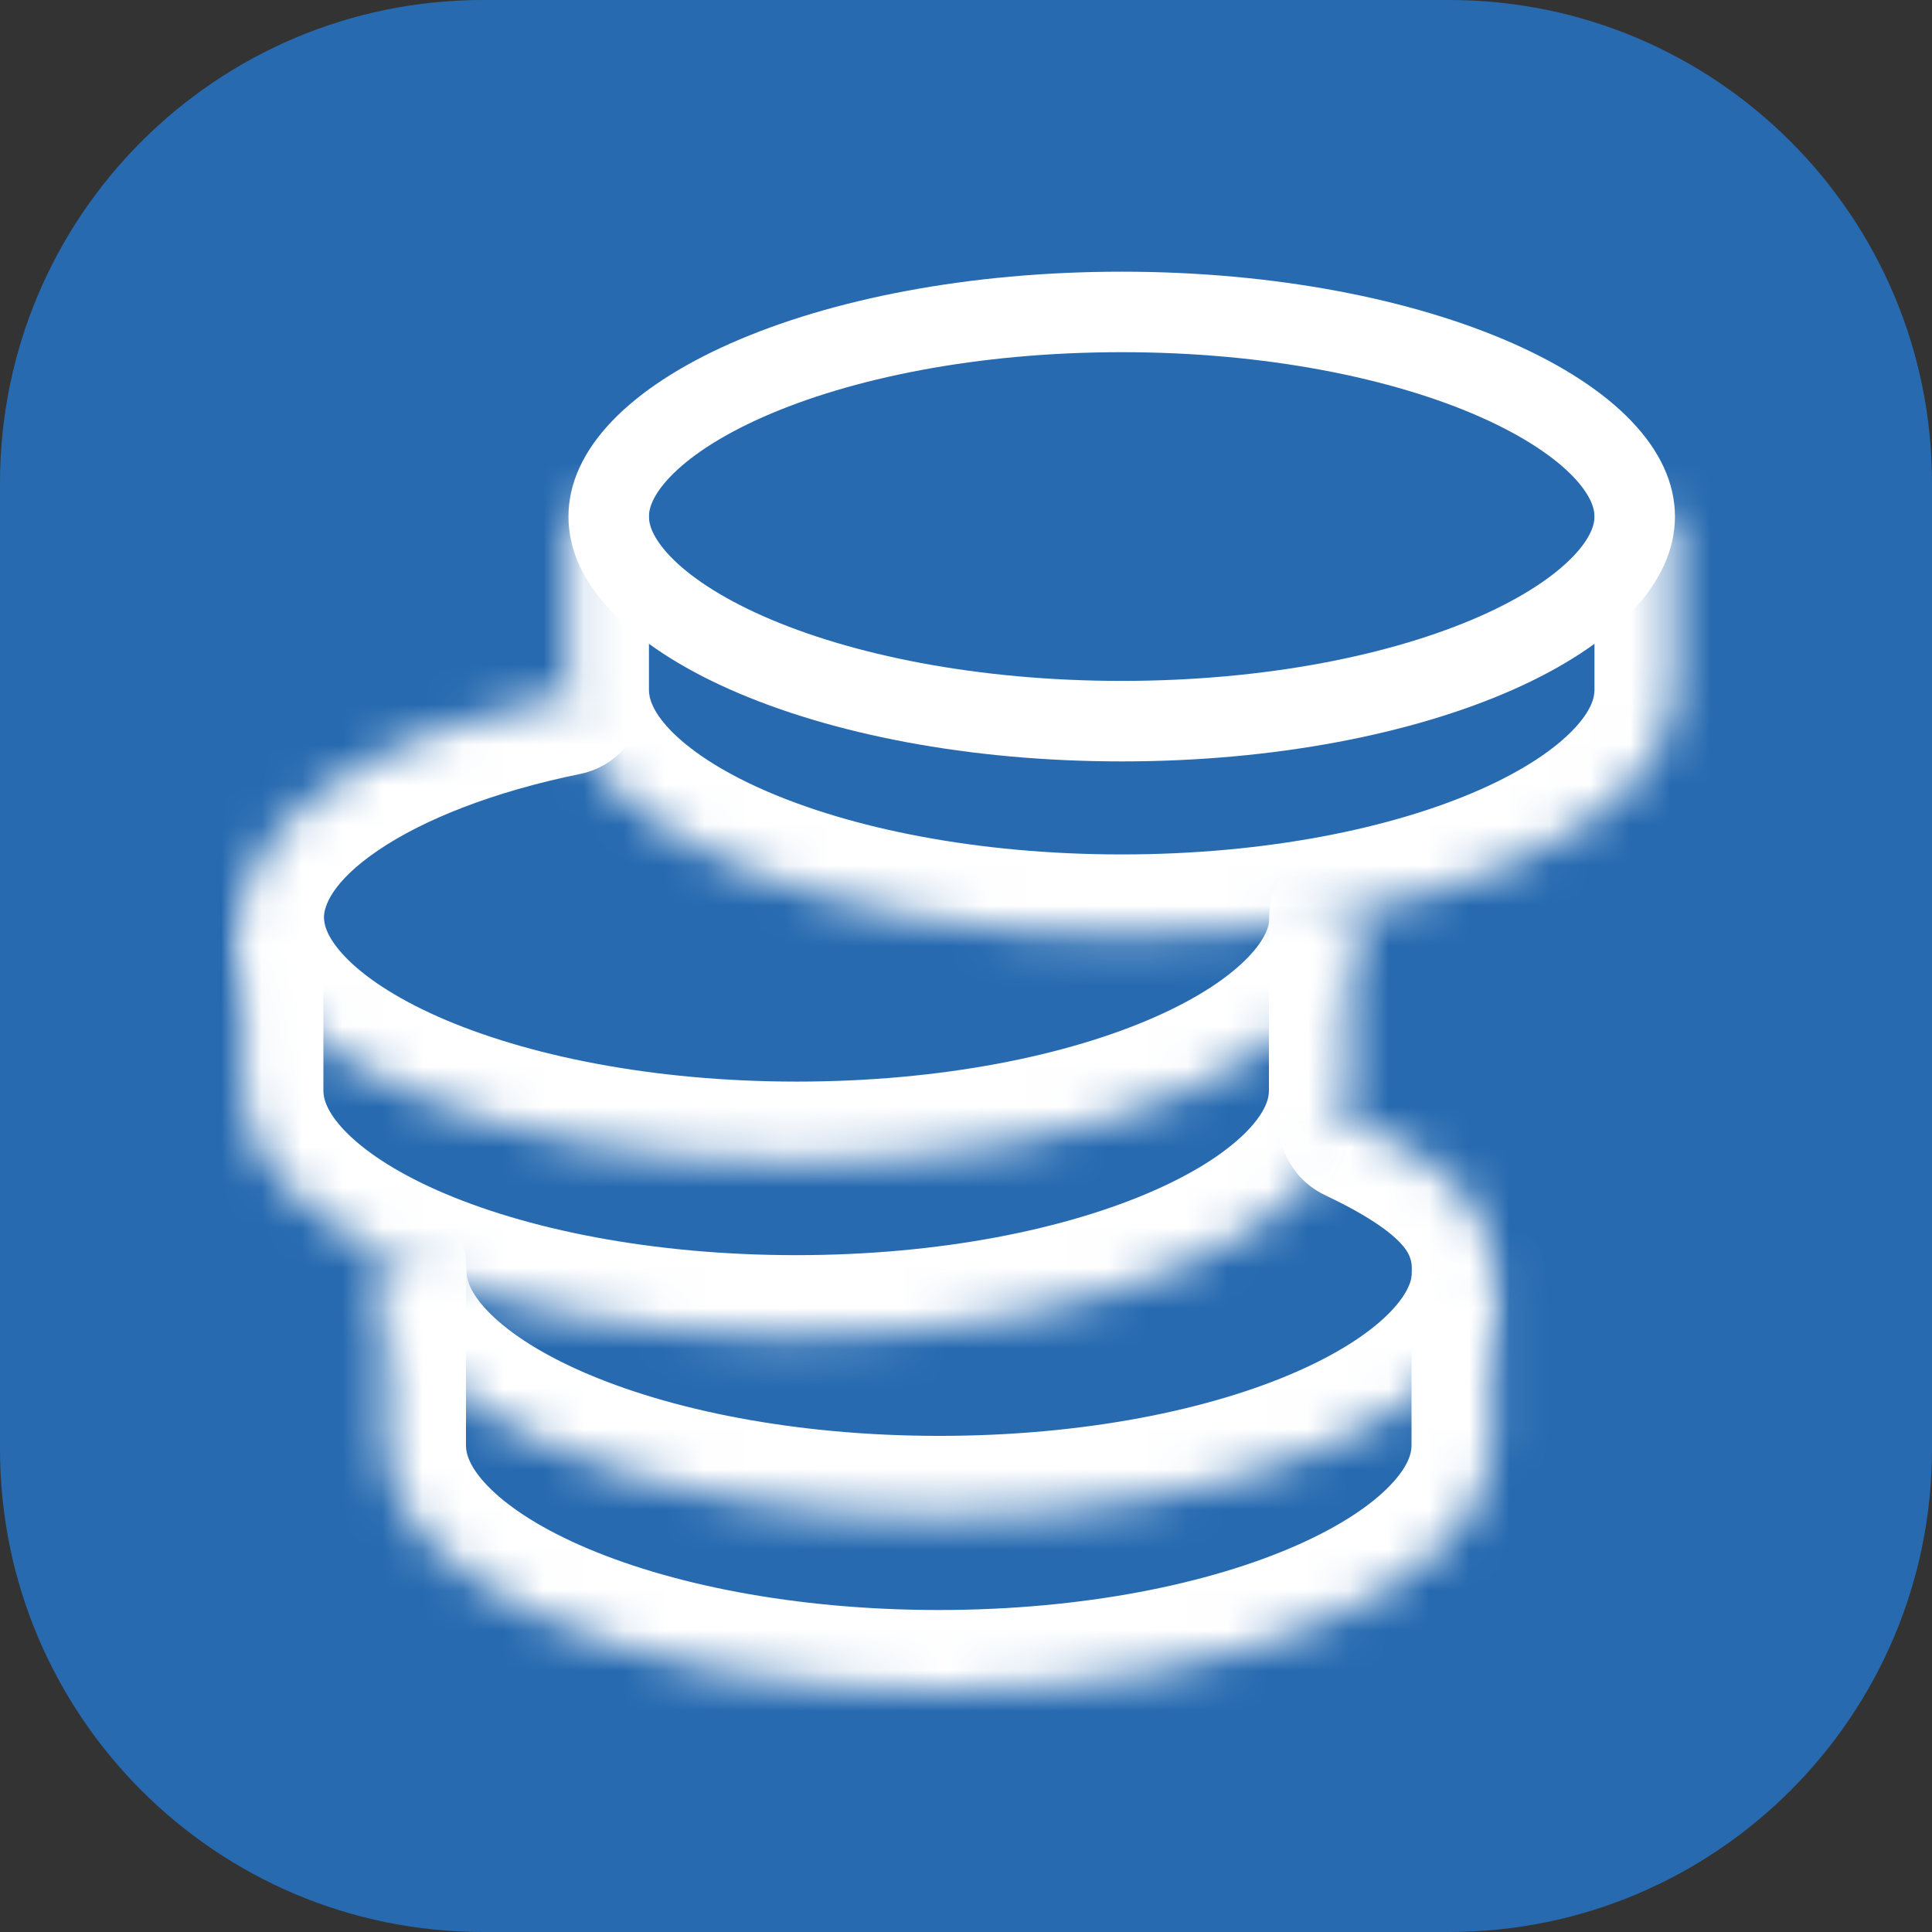 <svg width="48" height="48" viewBox="0 0 48 48" fill="none" xmlns="http://www.w3.org/2000/svg">
<rect x="0" y="0" width="48" height="48" fill="#333333" stroke="none"/>
<g clip-path="url(#clip0_75_253)">
<path d="M0 12C0 5.373 5.373 0 12 0H36C42.627 0 48 5.373 48 12V36C48 42.627 42.627 48 36 48H12C5.373 48 0 42.627 0 36V12Z" fill="#276AB0"/>
<mask id="path-2-inside-1_75_253" fill="white">
<path d="M14.123 12.627V17.145C14.123 20.509 20.275 23.228 27.869 23.228C35.463 23.228 41.614 20.496 41.614 17.145V12.82"/>
</mask>
<path d="M16.123 12.627C16.123 11.523 15.228 10.627 14.123 10.627C13.018 10.627 12.123 11.523 12.123 12.627H16.123ZM43.614 12.82C43.614 11.715 42.719 10.82 41.614 10.82C40.51 10.82 39.614 11.715 39.614 12.82H43.614ZM14.123 12.627H12.123V17.145H14.123H16.123V12.627H14.123ZM14.123 17.145H12.123C12.123 18.639 12.814 19.91 13.757 20.896C14.689 21.872 15.943 22.66 17.339 23.277C20.136 24.515 23.861 25.228 27.869 25.228V23.228V21.228C24.283 21.228 21.135 20.582 18.957 19.619C17.866 19.137 17.108 18.613 16.649 18.134C16.201 17.664 16.123 17.333 16.123 17.145H14.123ZM27.869 23.228V25.228C31.878 25.228 35.603 24.511 38.4 23.272C39.795 22.653 41.048 21.866 41.98 20.891C42.921 19.907 43.614 18.638 43.614 17.145H41.614H39.614C39.614 17.328 39.539 17.657 39.089 18.127C38.63 18.607 37.871 19.131 36.779 19.615C34.602 20.579 31.453 21.228 27.869 21.228V23.228ZM41.614 17.145H43.614V12.82H41.614H39.614V17.145H41.614Z" fill="white" mask="url(#path-2-inside-1_75_253)"/>
<path d="M27.869 7.75C31.559 7.75 34.851 8.414 37.184 9.446C38.351 9.963 39.234 10.552 39.812 11.156C40.384 11.755 40.614 12.32 40.614 12.833C40.614 13.346 40.384 13.911 39.812 14.51C39.234 15.114 38.351 15.704 37.184 16.221C34.851 17.253 31.559 17.917 27.869 17.917C24.179 17.917 20.886 17.253 18.554 16.221C17.386 15.704 16.503 15.114 15.926 14.51C15.354 13.911 15.123 13.346 15.123 12.833C15.123 12.32 15.354 11.755 15.926 11.156C16.503 10.552 17.386 9.963 18.554 9.446C20.886 8.414 24.179 7.75 27.869 7.75Z" stroke="white" stroke-width="2" stroke-linecap="round" stroke-linejoin="round"/>
<mask id="path-5-inside-2_75_253" fill="white">
<path d="M33.773 27.884C36.052 28.968 37.082 29.998 37.082 31.591C37.082 34.956 30.93 37.674 23.337 37.674C15.743 37.674 9.591 34.942 9.591 31.591"/>
</mask>
<path d="M34.632 26.078C33.635 25.603 32.442 26.027 31.967 27.024C31.492 28.021 31.916 29.215 32.913 29.689L34.632 26.078ZM11.591 31.591C11.591 30.487 10.695 29.591 9.591 29.591C8.486 29.591 7.591 30.487 7.591 31.591H11.591ZM33.773 27.884L32.913 29.689C33.976 30.195 34.526 30.591 34.807 30.898C35.017 31.126 35.082 31.302 35.082 31.591H37.082H39.082C39.082 30.288 38.633 29.152 37.757 28.196C36.953 27.319 35.849 26.657 34.632 26.078L33.773 27.884ZM37.082 31.591H35.082C35.082 31.779 35.005 32.11 34.556 32.58C34.098 33.059 33.339 33.583 32.248 34.065C30.071 35.029 26.922 35.674 23.337 35.674V37.674V39.674C27.345 39.674 31.069 38.961 33.866 37.724C35.262 37.106 36.516 36.319 37.449 35.343C38.391 34.356 39.082 33.085 39.082 31.591H37.082ZM23.337 37.674V35.674C19.752 35.674 16.604 35.026 14.426 34.061C13.335 33.577 12.575 33.053 12.116 32.573C11.667 32.103 11.591 31.774 11.591 31.591H9.591H7.591C7.591 33.084 8.284 34.353 9.225 35.337C10.157 36.312 11.41 37.099 12.806 37.718C15.603 38.957 19.327 39.674 23.337 39.674V37.674Z" fill="white" mask="url(#path-5-inside-2_75_253)"/>
<mask id="path-7-inside-3_75_253" fill="white">
<path d="M9.577 31.399V35.917C9.577 39.281 15.729 42 23.323 42C30.917 42 37.069 39.267 37.069 35.917V31.591"/>
</mask>
<path d="M11.577 31.399C11.577 30.294 10.682 29.399 9.577 29.399C8.473 29.399 7.577 30.294 7.577 31.399H11.577ZM39.069 31.591C39.069 30.486 38.173 29.591 37.069 29.591C35.964 29.591 35.069 30.486 35.069 31.591H39.069ZM9.577 31.399H7.577V35.917H9.577H11.577V31.399H9.577ZM9.577 35.917H7.577C7.577 37.41 8.269 38.681 9.211 39.668C10.143 40.644 11.397 41.431 12.793 42.049C15.59 43.286 19.315 44 23.323 44V42V40C19.737 40 16.589 39.354 14.412 38.391C13.32 37.908 12.562 37.385 12.103 36.905C11.655 36.435 11.577 36.105 11.577 35.917H9.577ZM23.323 42V44C27.332 44 31.057 43.282 33.854 42.043C35.249 41.425 36.503 40.637 37.434 39.663C38.375 38.678 39.069 37.409 39.069 35.917H37.069H35.069C35.069 36.099 34.993 36.428 34.543 36.899C34.084 37.379 33.325 37.903 32.233 38.386C30.056 39.351 26.907 40 23.323 40V42ZM37.069 35.917H39.069V31.591H37.069H35.069V35.917H37.069Z" fill="white" mask="url(#path-7-inside-3_75_253)"/>
<mask id="path-9-inside-4_75_253" fill="white">
<path d="M33.54 22.789C33.54 26.153 27.388 28.872 19.795 28.872C12.201 28.872 6.049 26.14 6.049 22.789C6.049 20.345 9.317 18.23 14.013 17.269"/>
</mask>
<path d="M35.54 22.789C35.54 21.684 34.645 20.789 33.54 20.789C32.436 20.789 31.54 21.684 31.54 22.789H35.54ZM14.415 19.228C15.497 19.007 16.194 17.95 15.973 16.868C15.751 15.786 14.694 15.088 13.612 15.309L14.415 19.228ZM33.54 22.789H31.54C31.54 22.977 31.463 23.308 31.014 23.777C30.556 24.257 29.797 24.78 28.706 25.263C26.529 26.226 23.38 26.872 19.795 26.872V28.872V30.872C23.803 30.872 27.527 30.159 30.324 28.921C31.72 28.304 32.974 27.516 33.907 26.54C34.849 25.554 35.54 24.283 35.54 22.789H33.54ZM19.795 28.872V26.872C16.21 26.872 13.062 26.223 10.884 25.259C9.793 24.775 9.033 24.251 8.574 23.771C8.125 23.3 8.049 22.972 8.049 22.789H6.049H4.049C4.049 24.282 4.742 25.551 5.683 26.535C6.615 27.51 7.868 28.297 9.264 28.916C12.061 30.155 15.785 30.872 19.795 30.872V28.872ZM6.049 22.789H8.049C8.049 22.53 8.231 21.918 9.394 21.127C10.513 20.367 12.232 19.675 14.415 19.228L14.013 17.269L13.612 15.309C11.099 15.824 8.835 16.67 7.146 17.819C5.501 18.937 4.049 20.604 4.049 22.789H6.049Z" fill="white" mask="url(#path-9-inside-4_75_253)"/>
<mask id="path-11-inside-5_75_253" fill="white">
<path d="M6.035 22.583V27.101C6.035 30.465 12.187 33.184 19.781 33.184C27.375 33.184 33.526 30.451 33.526 27.101V22.775"/>
</mask>
<path d="M8.035 22.583C8.035 21.478 7.14 20.583 6.035 20.583C4.931 20.583 4.035 21.478 4.035 22.583H8.035ZM35.526 22.775C35.526 21.671 34.631 20.775 33.526 20.775C32.422 20.775 31.526 21.671 31.526 22.775H35.526ZM6.035 22.583H4.035V27.101H6.035H8.035V22.583H6.035ZM6.035 27.101H4.035C4.035 28.595 4.727 29.866 5.669 30.852C6.601 31.828 7.855 32.615 9.251 33.233C12.048 34.47 15.773 35.184 19.781 35.184V33.184V31.184C16.195 31.184 13.047 30.538 10.869 29.575C9.778 29.092 9.02 28.569 8.561 28.089C8.113 27.619 8.035 27.289 8.035 27.101H6.035ZM19.781 33.184V35.184C23.79 35.184 27.515 34.467 30.311 33.227C31.707 32.609 32.961 31.821 33.892 30.847C34.833 29.863 35.526 28.593 35.526 27.101H33.526H31.526C31.526 27.284 31.451 27.612 31.001 28.083C30.542 28.563 29.783 29.087 28.691 29.57C26.514 30.535 23.365 31.184 19.781 31.184V33.184ZM33.526 27.101H35.526V22.775H33.526H31.526V27.101H33.526Z" fill="white" mask="url(#path-11-inside-5_75_253)"/>
</g>
<defs>
<clipPath id="clip0_75_253">
<path d="M0 12C0 5.373 5.373 0 12 0H36C42.627 0 48 5.373 48 12V36C48 42.627 42.627 48 36 48H12C5.373 48 0 42.627 0 36V12Z" fill="white"/>
</clipPath>
</defs>
</svg>
